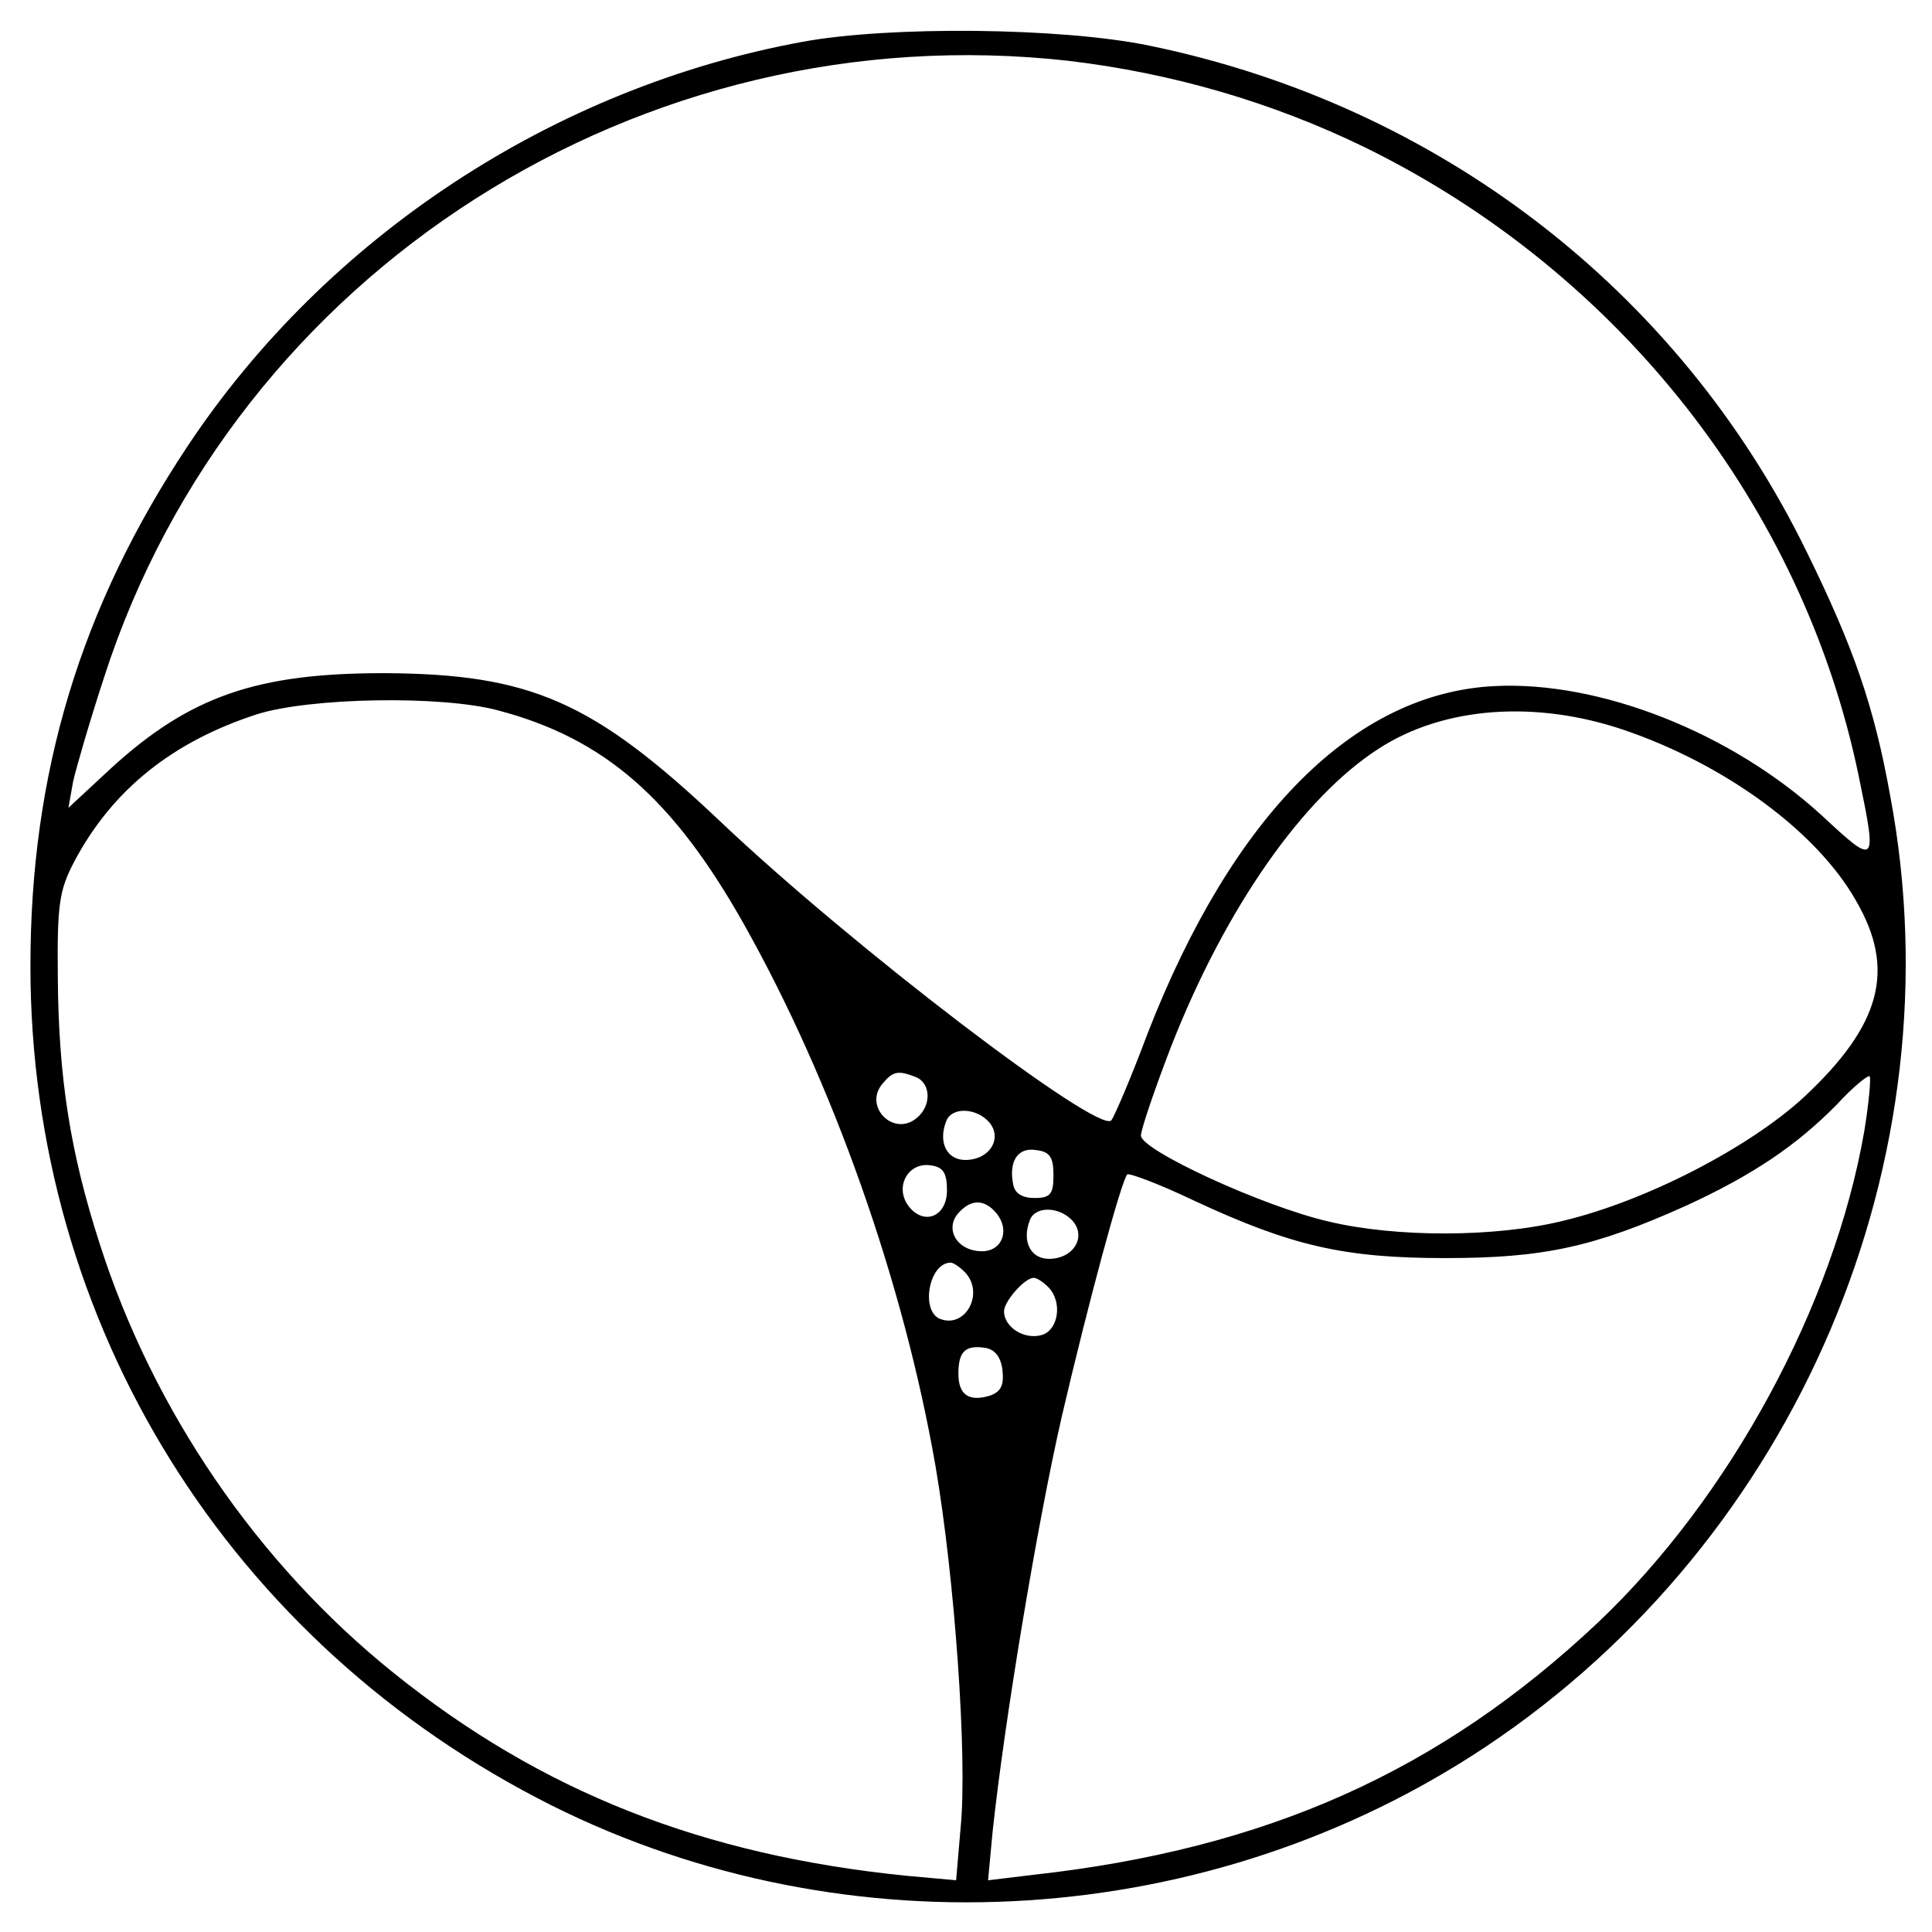 <?xml version="1.0" standalone="no"?>
<!DOCTYPE svg PUBLIC "-//W3C//DTD SVG 20010904//EN"
 "http://www.w3.org/TR/2001/REC-SVG-20010904/DTD/svg10.dtd">
<svg version="1.0" xmlns="http://www.w3.org/2000/svg"
 width="254pt" height="254pt" viewBox="0 0 254 254"
 preserveAspectRatio="xMidYMid meet">
<g transform="translate(0,254) scale(0.1,-0.1)"
fill="#000000" stroke="none">
<path d="M1055 2485 c-327 -60 -625 -256 -808 -531 -141 -212 -207 -430 -207
-684 0 -471 261 -891 686 -1104 389 -194 865 -164 1228 78 409 273 621 772
531 1250 -21 117 -48 195 -110 321 -168 344 -485 587 -864 665 -116 24 -342
26 -456 5z m350 -25 c135 -16 267 -54 390 -114 334 -164 576 -472 649 -828 24
-116 23 -117 -49 -50 -119 109 -292 177 -430 170 -184 -9 -344 -169 -456 -456
-22 -59 -44 -110 -48 -115 -17 -18 -339 227 -514 393 -167 158 -249 194 -442
195 -167 0 -255 -30 -359 -125 l-56 -52 6 34 c4 18 22 80 41 138 172 533 706
873 1268 810z m-750 -854 c140 -37 230 -116 323 -281 117 -208 210 -471 252
-713 25 -146 42 -382 33 -474 l-6 -70 -66 6 c-267 27 -479 110 -674 267 -179
144 -316 345 -386 564 -39 121 -54 219 -55 350 -1 97 2 115 22 153 50 94 129
157 240 193 70 22 243 25 317 5z m1481 -26 c134 -46 253 -134 304 -224 53 -91
33 -164 -69 -259 -72 -66 -207 -136 -316 -162 -89 -22 -220 -22 -308 -1 -87
20 -247 94 -247 113 0 8 18 61 40 118 71 181 173 327 273 391 85 55 206 64
323 24z m-932 -456 c20 -8 21 -38 1 -54 -30 -25 -70 15 -45 45 14 17 21 18 44
9z m1247 -71 c-40 -230 -177 -482 -350 -646 -208 -196 -436 -298 -744 -332
l-58 -7 6 64 c15 141 58 402 91 546 35 150 78 309 86 318 3 2 43 -13 89 -35
127 -59 196 -75 329 -75 128 0 195 14 317 69 87 40 145 79 198 133 21 23 41
39 43 37 2 -2 -1 -35 -7 -72z m-1150 11 c17 -21 0 -49 -32 -49 -24 0 -36 23
-25 51 7 19 40 18 57 -2z m84 -69 c0 -25 -4 -30 -25 -30 -16 0 -26 6 -28 18
-6 30 6 49 30 45 18 -2 23 -9 23 -33z m-140 -20 c0 -35 -31 -47 -51 -20 -18
25 0 57 29 53 17 -2 22 -10 22 -33z m65 -30 c18 -22 8 -50 -19 -50 -32 0 -49
28 -32 49 17 20 35 20 51 1z m101 -11 c17 -21 0 -49 -32 -49 -24 0 -36 23 -25
51 7 19 40 18 57 -2z m-143 -66 c27 -27 2 -75 -32 -62 -26 10 -15 74 14 74 3
0 11 -5 18 -12z m110 -20 c19 -19 14 -56 -8 -63 -23 -7 -50 10 -50 31 0 13 27
44 39 44 4 0 12 -5 19 -12z m-60 -110 c2 -19 -2 -28 -17 -33 -27 -8 -41 1 -41
29 0 29 9 38 35 34 13 -2 21 -12 23 -30z"/>
</g>
</svg>
